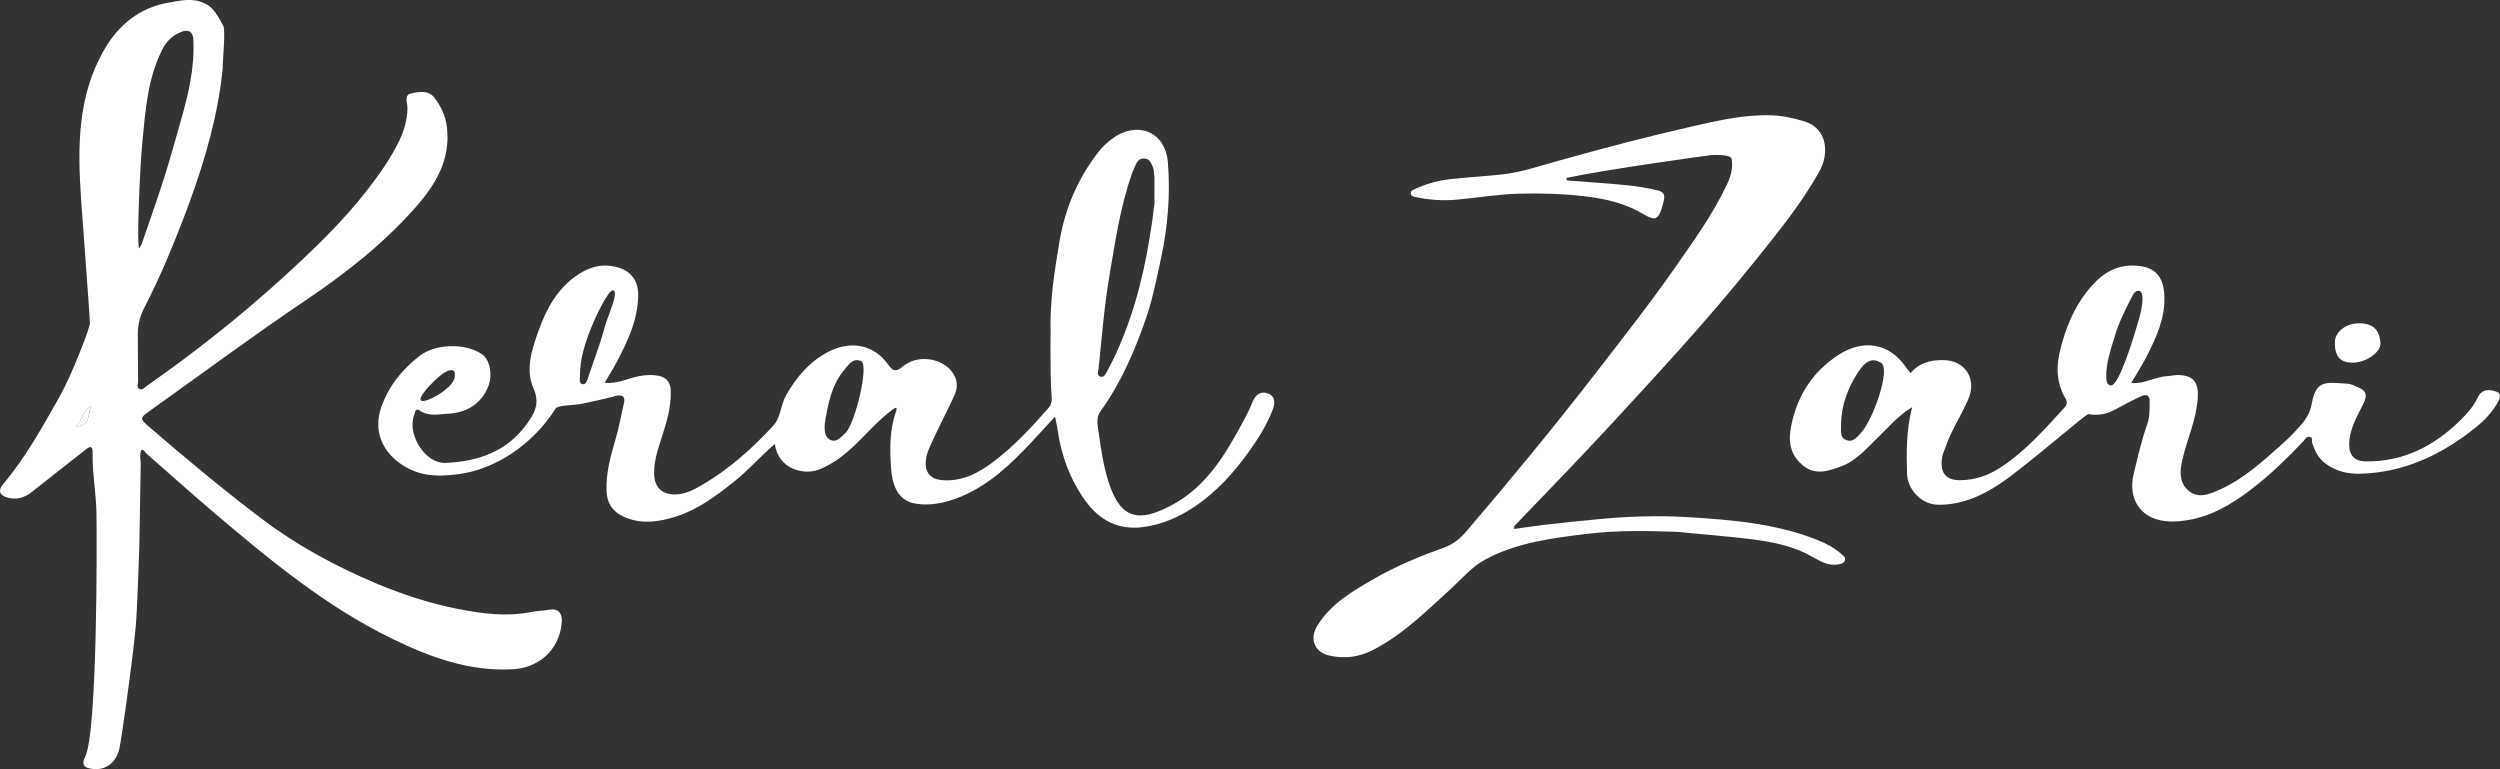 <?xml version="1.0" encoding="UTF-8"?>
<svg xmlns="http://www.w3.org/2000/svg" width="260" height="80" viewBox="0 0 260 80" fill="none">
  <rect x="0" y="0" width="260" height="80" fill="#333333" stroke="none"/>
  <g clip-path="url(#clip0_1_2481)">
    <path d="M131.908 40.94C131.119 40.615 130.559 41.055 130.251 41.833C130.053 42.33 129.833 42.818 129.583 43.288C127.622 46.959 125.611 50.601 121.711 52.617C118.569 54.245 116.552 54.172 115.266 50.049C114.76 48.427 114.504 46.767 114.278 45.106C114.176 44.367 113.95 43.481 114.419 42.83C116.561 39.846 118.003 36.534 119.19 33.089C119.892 31.051 120.292 28.944 120.75 26.84C121.461 23.558 121.723 20.243 121.464 16.933C121.199 13.582 118.217 12.593 115.769 14.353C115.19 14.772 114.66 15.254 114.224 15.818C112.095 18.57 110.766 21.674 110.188 25.104C109.664 28.209 109.173 31.316 109.261 34.484C109.258 35.06 109.255 35.639 109.249 36.214C109.276 37.854 109.228 39.503 109.369 41.133C109.417 41.688 109.348 42.08 109.026 42.45C107.219 44.518 105.343 46.52 103.126 48.165C101.545 49.335 99.846 50.142 97.793 49.916C96.913 49.82 96.311 49.247 96.272 48.364C96.23 47.454 96.6 46.661 96.964 45.877C97.708 44.286 98.512 42.725 99.253 41.136C99.681 40.22 99.575 39.34 98.907 38.541C97.777 37.188 95.35 36.88 93.889 38.116C93.079 38.803 92.802 38.508 92.326 37.86C90.694 35.636 88.219 35.479 86.056 36.633C84.156 37.649 82.831 39.222 81.768 41.079C81.18 42.104 81.211 43.421 80.434 44.259C78.25 46.61 75.871 48.768 73.079 50.396C72.224 50.893 71.348 51.384 70.303 51.42C68.908 51.469 68.08 50.745 68.032 49.335C67.99 48.117 68.345 46.963 68.713 45.826C69.255 44.141 69.806 42.472 69.761 40.657C69.737 39.747 69.294 39.234 68.484 39.081C67.803 38.951 67.113 38.987 66.394 39.132C65.264 39.364 64.18 39.946 62.882 39.807C63.325 39.054 63.74 38.412 64.096 37.736C65.246 35.539 66.324 33.36 66.373 30.753C66.412 28.794 65.174 27.811 63.355 27.639C62.235 27.531 61.202 27.868 60.25 28.471C57.988 29.897 56.811 32.139 55.968 34.511C55.299 36.386 54.627 38.46 55.486 40.392C56.196 41.986 55.561 43.035 54.739 44.16C52.661 47.005 49.646 47.999 46.327 48.144C44.189 48.234 42.262 45.088 43.099 43.093C43.162 42.942 43.192 42.378 43.632 42.686C44.547 43.328 45.578 43.08 46.541 43.032C48.423 42.936 49.941 42.125 50.733 40.301C51.269 39.066 50.977 37.447 50.152 36.859C48.463 35.657 45.3 35.723 43.629 37.019C41.822 38.424 40.431 40.13 39.657 42.327C38.681 45.109 40.051 47.463 42.442 48.708C44.159 49.6 45.897 49.549 47.758 49.301C51.333 48.825 55.329 46.408 57.835 42.411C58.422 42.131 59.087 42.191 60.325 42.029C62.093 41.676 63.743 41.263 63.743 41.263C63.743 41.263 65.246 40.645 64.873 42.001C64.55 43.397 64.367 44.491 64.008 45.706C63.493 47.466 63.006 49.217 63.081 51.086C63.129 52.319 63.704 53.184 64.77 53.693C66.617 54.576 68.52 54.296 70.363 53.702C72.625 52.973 74.498 51.553 76.341 50.091C77.844 48.904 79.094 47.445 80.587 46.17C80.903 48.789 83.656 49.525 85.352 48.768C86.478 48.268 87.448 47.605 88.354 46.797C89.923 45.401 91.239 43.734 92.959 42.499C93.302 42.303 93.266 42.505 93.209 42.734C92.504 44.675 92.531 46.7 92.67 48.696C92.781 50.275 93.278 51.966 95.028 52.34C96.23 52.596 97.618 52.436 98.865 52.041C101.933 51.071 104.31 49.06 106.499 46.8C107.568 45.697 108.592 44.548 109.727 43.325C109.83 43.849 109.914 44.196 109.962 44.545C110.345 47.297 111.266 49.85 112.896 52.108C114.35 54.121 116.332 55.143 118.853 54.82C120.825 54.567 122.614 53.789 124.258 52.68C126.523 51.152 128.318 49.157 129.896 46.963C130.854 45.633 131.718 44.235 132.323 42.704C132.573 42.071 132.727 41.278 131.911 40.94H131.908ZM114.26 38.264C114.591 35.129 114.823 31.977 115.35 28.872C115.967 25.219 116.494 21.53 117.741 18.009C117.85 17.708 117.979 17.418 118.115 17.129C118.283 16.764 118.479 16.469 118.979 16.487C119.524 16.508 119.675 16.855 119.855 17.265C120.021 17.639 119.994 18.03 120.066 18.413C120.063 19.354 120.063 20.297 120.06 21.237C119.497 25.876 118.621 30.43 116.895 34.813C116.395 36.085 115.862 37.321 115.19 38.505C115.028 38.794 114.892 39.277 114.477 39.177C113.995 39.063 114.23 38.559 114.26 38.264ZM46.309 38.698C46.794 38.448 47.393 38.27 47.297 39.144C47.297 40.338 44.038 42.137 43.746 41.606C43.502 41.163 45.581 39.072 46.309 38.698ZM61.169 39.249C61.066 39.557 60.946 39.994 60.635 39.958C60.172 39.907 60.316 39.403 60.316 39.087C60.313 37.305 60.858 35.645 61.509 34.017C61.897 33.047 63.132 30.376 63.71 30.189C64.472 30.219 63.219 32.796 62.897 33.999C62.421 35.777 61.75 37.501 61.169 39.249ZM87.921 45.031C87.481 45.419 87.035 46.049 86.385 45.76C85.725 45.468 85.743 44.735 85.77 44.075C86.102 42.041 86.469 40.009 87.878 38.372C88.303 37.878 88.713 37.218 89.541 37.544C90.447 37.899 88.881 44.184 87.921 45.031Z" fill="white"></path>
    <path d="M191.878 58.242C191.796 58.576 191.498 58.639 191.224 58.691C190.116 58.908 189.222 58.317 188.339 57.829C186.632 56.879 184.755 56.448 182.882 56.177C180.214 55.788 174.642 55.366 174.558 55.318C171.399 55.203 168.222 55.137 165.09 55.517C161.452 55.96 157.774 56.406 154.456 58.199C153.049 58.959 152.046 60.183 150.893 61.234C148.342 63.555 145.9 66.009 142.78 67.603C141.301 68.357 139.762 68.553 138.157 68.155C136.672 67.784 136.175 66.398 137.006 65.059C138.416 62.787 140.635 61.506 142.858 60.216C145.198 58.859 147.689 57.841 150.227 56.933C151.164 56.596 151.878 55.987 152.513 55.248C157.088 49.901 161.563 44.476 165.873 38.903C168.755 35.181 171.667 31.479 174.356 27.615C176.263 24.878 178.214 22.16 179.636 19.113C180.024 18.281 180.241 17.449 180.096 16.535C179.973 16.05 178.566 16.129 178.229 16.123C178.142 16.126 178.052 16.129 177.964 16.132C177.841 16.135 167.249 17.578 162.876 18.513C162.948 18.666 162.969 18.763 163 18.766C165.023 18.929 167.053 19.052 169.074 19.251C170.191 19.363 171.312 19.541 172.405 19.8C173.39 20.032 173.07 20.749 172.887 21.424C172.498 22.85 172.155 23.01 170.95 22.286C169.074 21.159 166.966 20.665 164.846 20.418C162.56 20.149 160.25 20.083 157.937 20.143C155.751 20.204 153.603 20.58 151.432 20.77C150.02 20.897 148.598 20.785 147.201 20.49C147.002 20.448 146.749 20.387 146.719 20.131C146.686 19.875 146.918 19.767 147.101 19.682C148.261 19.14 149.481 18.787 150.751 18.642C152.543 18.44 154.35 18.338 156.136 18.151C158.136 17.943 160.096 17.274 162.054 16.725C166.704 15.42 171.375 14.194 176.082 13.124C178.756 12.518 181.437 11.903 184.21 11.99C185.364 12.026 186.466 12.268 187.592 12.602C190.155 13.362 190.185 16.056 189.261 17.735C187.351 21.198 184.855 24.227 182.388 27.302C177.588 33.288 172.381 38.903 167.183 44.533C164.011 47.969 160.732 51.309 157.503 54.694C157.464 54.736 157.482 54.827 157.455 55.013C158.533 54.866 159.578 54.703 160.629 54.582C162.521 54.368 164.412 54.16 166.306 53.986C169.381 53.699 172.468 53.597 175.546 53.784C180.133 54.064 184.725 54.441 189.059 56.174C189.947 56.529 190.8 56.994 191.528 57.639C191.712 57.801 191.953 57.94 191.878 58.242Z" fill="white"></path>
    <path d="M221.647 39.831C223.018 39.955 224.15 39.177 225.415 39.114C225.84 39.093 226.264 38.978 226.683 39.005C228.234 39.102 228.667 39.867 228.562 41.444C228.408 43.728 227.412 45.769 226.933 47.957C226.656 49.229 226.695 50.329 227.719 51.113C228.704 51.87 229.824 51.375 230.797 50.944C233.375 49.802 235.422 47.903 237.488 46.046C237.859 45.715 238.226 45.371 238.563 45.007C239.383 44.117 240.19 43.355 240.431 41.953C240.864 39.449 241.97 39.777 244.186 39.91C244.551 39.931 244.906 40.139 245.255 40.286C246.114 40.648 246.216 41.124 245.809 41.95C245.129 43.328 244.304 44.669 244.316 46.291C244.325 47.379 244.9 47.966 246.017 47.984C249.98 48.045 253.188 46.366 255.94 43.647C256.627 42.969 257.259 42.227 257.672 41.359C258.139 40.377 258.952 40.491 259.669 40.748C260.226 40.947 259.955 41.513 259.729 41.911C259.139 42.951 258.311 43.789 257.389 44.524C253.899 47.309 250.017 49.148 245.472 49.268C244.141 49.304 242.87 49.003 241.771 48.147C241.072 47.605 240.744 46.866 240.47 46.08C240.395 45.865 240.569 45.54 240.241 45.441C239.883 45.332 239.747 45.685 239.569 45.871C237.826 47.71 236.016 49.467 233.989 50.998C232.067 52.451 230.026 53.66 227.607 54.079C226.55 54.263 225.463 54.326 224.436 54.052C222.337 53.488 221.352 51.583 221.897 49.32C222.322 47.544 222.732 45.766 223.337 44.039C223.59 43.316 223.545 42.568 223.566 41.818C223.587 41.016 223.162 40.98 222.62 41.233C221.726 41.652 220.846 42.104 219.985 42.586C219.078 43.09 218.142 43.249 217.208 43.062C216.94 43.008 210.848 48.394 208.005 50.302C206.068 51.604 203.984 52.508 201.593 52.493C199.858 52.484 198.374 50.959 198.329 49.214C198.271 46.981 198.247 44.753 198.862 42.345C197.35 43.264 196.401 44.455 195.317 45.483C194.155 46.583 193.113 47.879 191.589 48.458C190.258 48.964 188.815 49.513 187.469 48.376C186.135 47.249 185.951 45.859 186.3 44.202C186.954 41.088 188.541 38.641 191.185 36.92C193.679 35.295 196.431 35.575 198.229 38.207C198.35 38.382 198.491 38.544 198.699 38.809C199.587 37.733 200.726 37.441 202.096 37.45C204.349 37.462 205.644 39.367 204.683 41.57C203.975 43.189 202.982 44.675 202.391 46.354C202.244 46.773 202.033 47.186 201.97 47.62C201.732 49.235 202.436 49.956 203.87 49.941C205.433 49.925 206.773 49.452 208.035 48.629C210.631 46.938 212.658 44.636 214.721 42.366C214.998 42.062 215.025 41.818 214.802 41.432C213.835 39.759 213.814 38.047 214.314 36.166C214.889 34.008 215.693 32.013 217.073 30.28C218.311 28.724 219.783 27.543 221.949 27.618C224.066 27.691 225.005 28.676 225.093 30.753C225.192 33.062 224.276 35.039 223.286 37.001C222.807 37.953 222.217 38.852 221.647 39.828V39.831ZM191.465 44.072C191.522 44.708 191.26 45.431 191.956 45.745C192.697 46.08 193.167 45.419 193.564 44.994C194.736 43.747 196.708 38.366 195.612 37.718C194.727 37.194 194.043 37.474 193.206 38.758C192.143 40.392 191.516 42.17 191.465 44.075V44.072ZM222.454 30.243C222.054 30.168 221.798 30.711 221.626 31.048C220.973 32.32 220.334 33.607 219.931 34.976C219.512 36.401 218.988 37.818 219.057 39.352C219.072 39.711 219.151 40.033 219.506 40.078C220.316 40.28 221.87 35.244 222.464 33.146C222.738 32.172 223.117 30.382 222.457 30.243H222.454Z" fill="white"></path>
    <path d="M245.343 33.622C246.794 33.628 247.439 34.294 247.568 35.596C247.677 36.654 246.005 37.748 244.611 37.718C243.37 37.691 242.813 37.061 242.822 35.608C242.828 34.52 243.975 33.619 245.34 33.622H245.343Z" fill="white"></path>
    <path d="M7.884 44.352C9.339 44.268 9.155 43.258 9.432 42.227C8.517 42.861 8.556 43.741 7.884 44.352Z" fill="white"></path>
    <path d="M57.055 63.42C56.464 63.528 55.862 63.522 55.293 63.64C52.706 64.164 50.146 63.827 47.634 63.332C44.671 62.75 41.798 61.81 38.997 60.623C34.817 58.85 30.863 56.707 27.24 53.967C23.268 50.965 19.443 47.782 15.672 44.533C14.453 43.484 14.489 43.502 15.76 42.598C21.09 38.803 26.339 34.9 31.769 31.244C35.907 28.456 39.837 25.382 43.171 21.617C45.288 19.227 46.873 16.65 46.481 13.232C46.345 12.047 45.864 11.071 45.198 10.182C44.572 9.341 43.536 9.534 42.717 9.73C42 9.901 42.382 10.718 42.376 11.24C42.355 12.472 42.027 13.612 41.494 14.697C40.614 16.496 39.458 18.13 38.238 19.706C35.612 23.097 32.522 26.045 29.357 28.923C24.9 32.977 20.184 36.7 15.245 40.145C15.019 40.301 14.808 40.603 14.504 40.452C14.179 40.292 14.362 39.943 14.359 39.684C14.341 38.077 14.347 36.474 14.332 34.867C14.323 33.891 14.507 32.983 14.962 32.097C15.778 30.494 16.558 28.869 17.262 27.214C18.127 25.189 18.943 23.139 19.699 21.069C21.349 16.547 22.683 11.939 23.159 7.122C23.111 6.806 23.478 3.273 23.238 2.719C22.301 0.898 21.795 0.579 21.226 0.323C19.97 -0.241 18.877 0.045 17.573 0.265C14.603 0.769 12.426 2.481 10.899 5.07C8.044 9.922 8.068 15.275 8.426 20.592C8.646 23.854 9.354 33.047 9.354 33.598C9.429 33.918 7.454 39.014 6.267 41.121C4.466 44.313 2.698 47.535 0.319 50.359C-0.235 51.02 -0.048 51.535 0.804 51.758C1.726 51.996 2.545 51.773 3.295 51.176C5.159 49.69 7.044 48.229 8.914 46.752C9.393 46.375 9.646 46.354 9.631 47.083C9.592 49.133 9.968 51.161 10.029 53.196C10.089 56.346 10.134 76.317 8.845 78.728C8.691 79.017 8.442 79.672 9.128 79.865C10.724 80.317 12.025 79.527 12.417 77.851C12.625 76.965 13.796 68.655 14.097 65.388C14.308 63.1 14.416 58.377 14.492 56.731C14.54 53.886 14.588 51.041 14.636 48.195C14.618 47.855 14.546 47.508 14.597 47.18C14.7 46.502 14.953 46.818 15.178 47.125C17.615 49.256 20.024 51.423 22.491 53.515C28.204 58.359 33.98 63.115 40.777 66.425C44.755 68.36 48.836 69.861 53.371 69.599C55.913 69.451 58.133 67.736 58.422 64.788C58.524 63.757 58.03 63.233 57.061 63.41L57.055 63.42ZM7.884 44.352C8.556 43.744 8.517 42.861 9.432 42.227C9.155 43.258 9.336 44.268 7.884 44.352ZM14.808 14.703C15.13 11.445 15.362 8.132 16.889 5.124C17.314 4.283 17.97 3.656 18.856 3.316C19.636 3.017 20.069 3.304 20.111 4.144C20.256 7.041 19.587 9.817 18.801 12.569C18.232 14.567 17.681 16.575 17.052 18.552C16.332 20.809 15.534 23.04 14.769 25.282C14.664 25.569 14.811 25.225 14.486 25.822C14.194 25.783 14.543 17.416 14.811 14.703H14.808Z" fill="white"></path>
  </g>
  <defs>
    <clipPath id="clip0_1_2481">
      <rect width="260" height="80" fill="white"></rect>
    </clipPath>
  </defs>
</svg>
